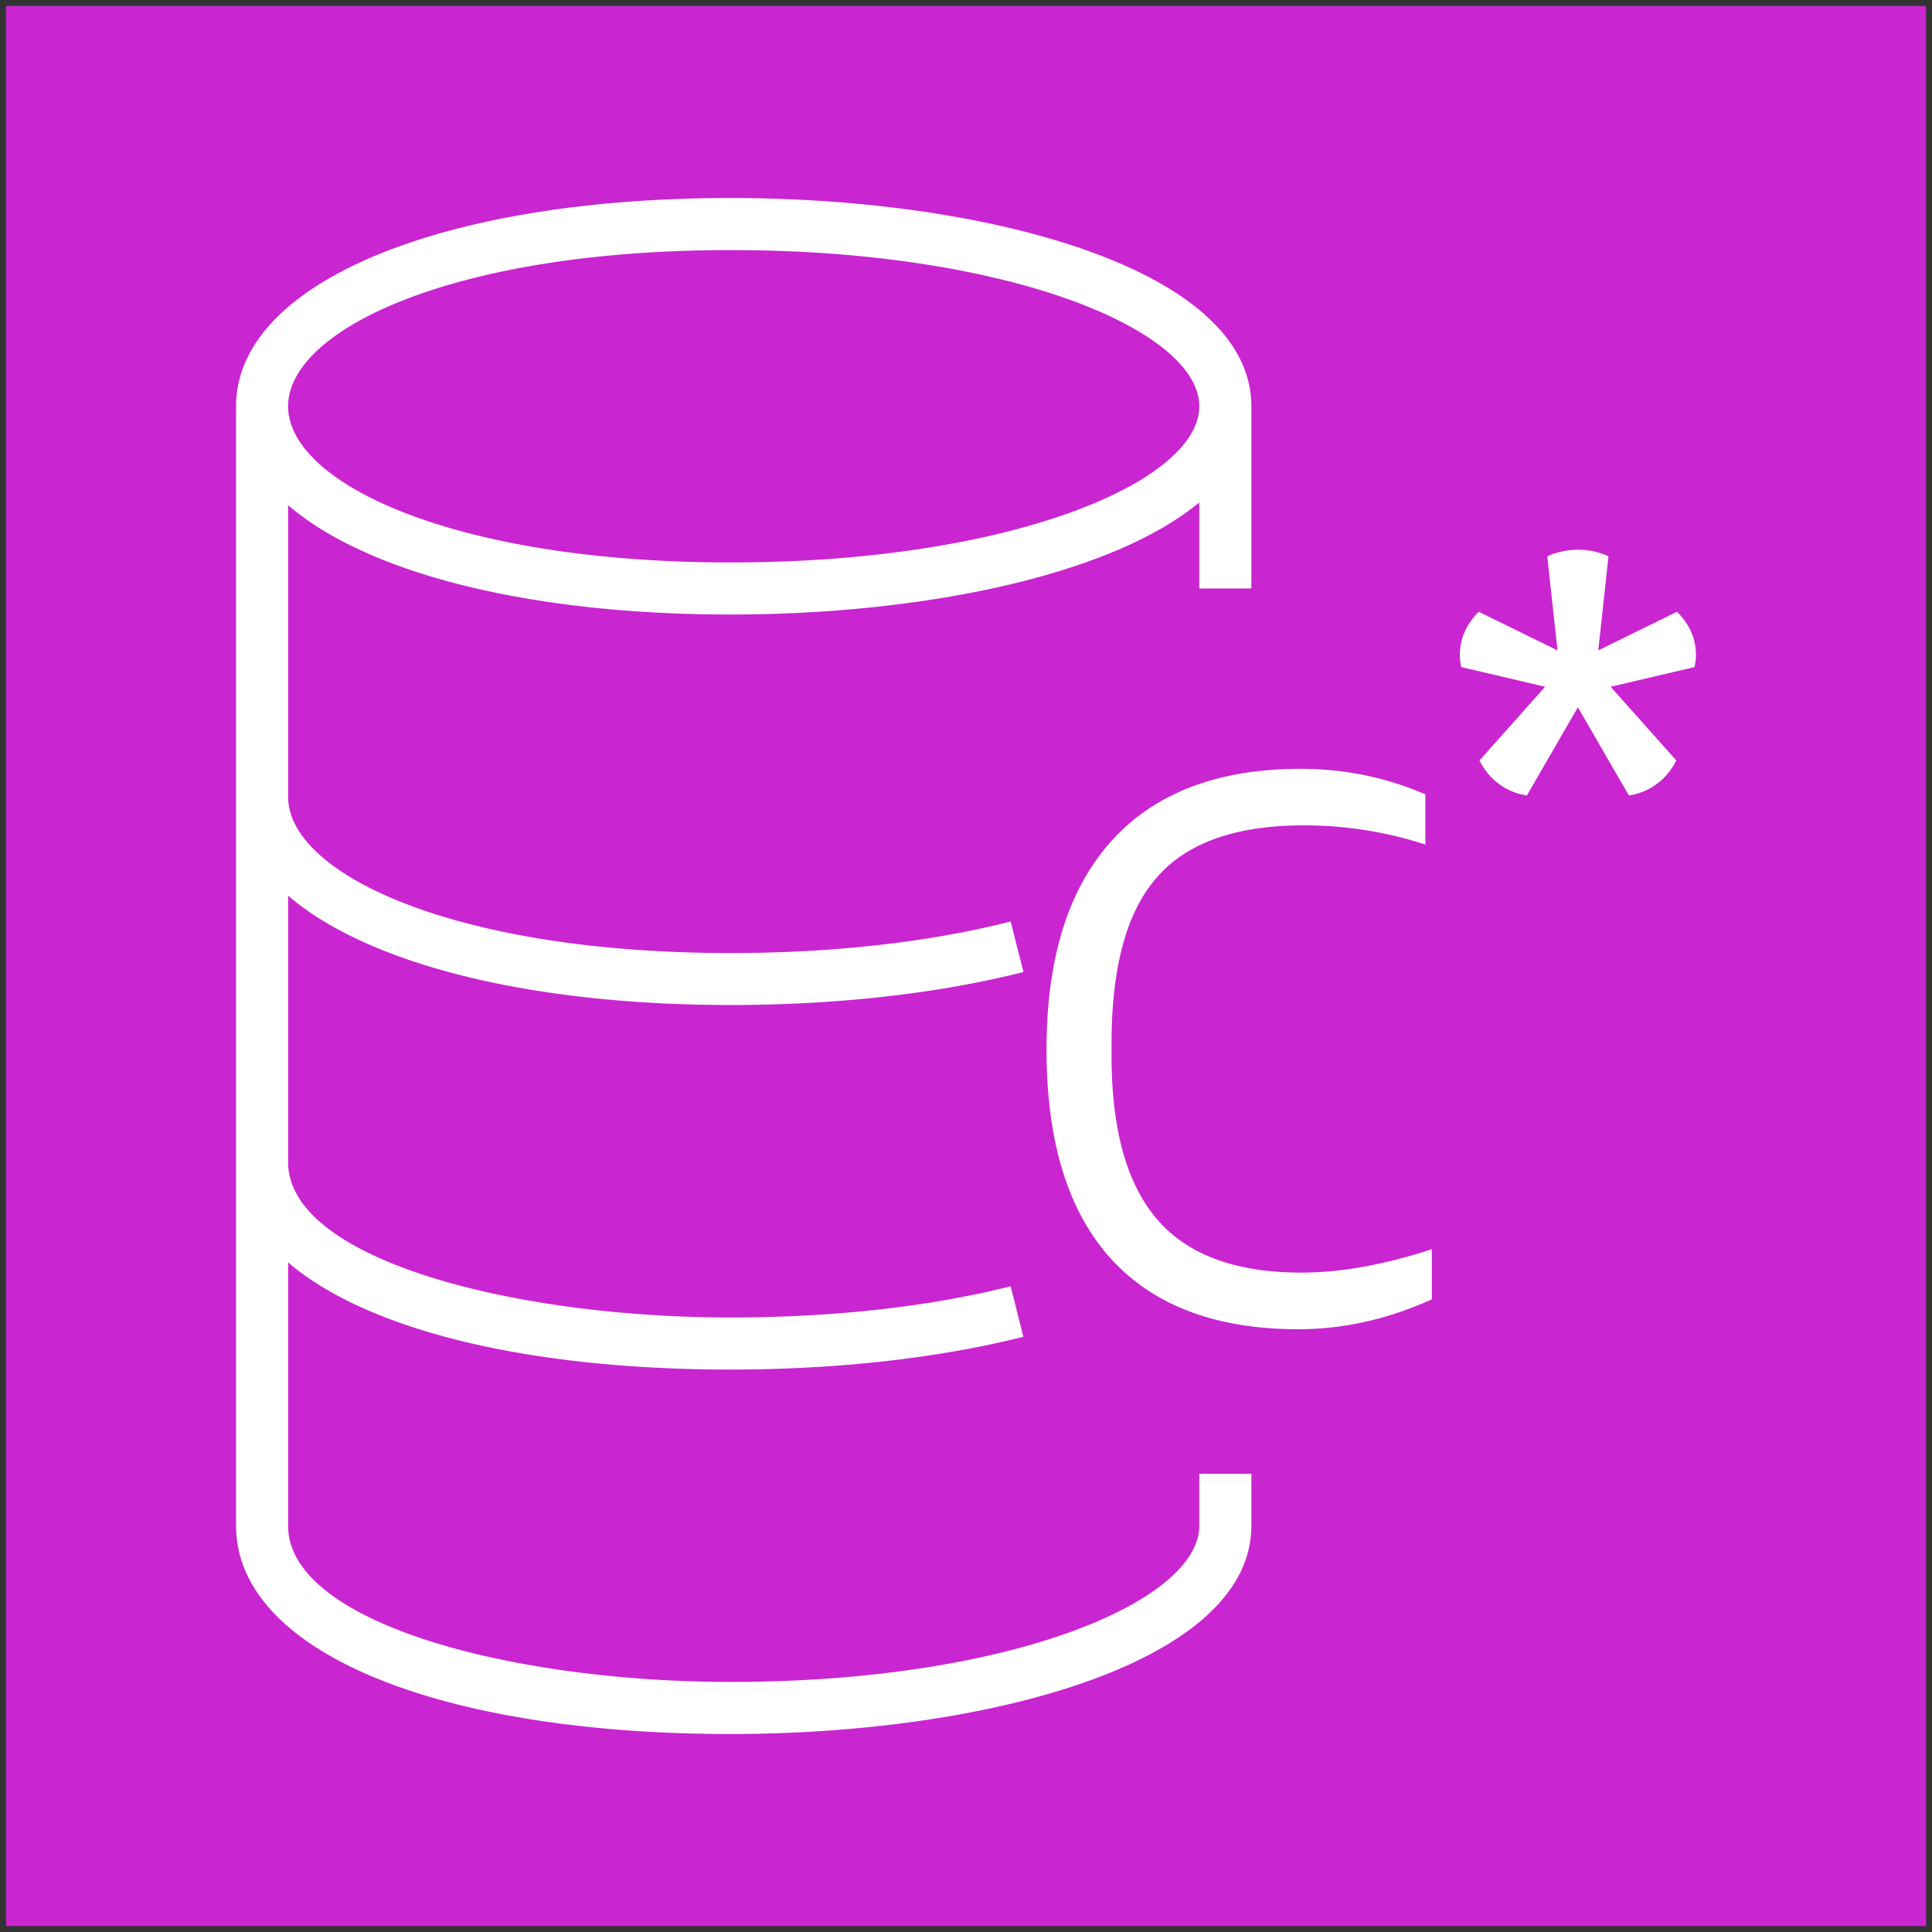 <svg xmlns="http://www.w3.org/2000/svg" width="161" height="161" viewBox="-0.5 -0.5 161 161"><rect x="-0.5" y="-0.5" width="161" height="161" fill="#333333" stroke="none"/><g pointer-events="all"><path fill="#c925d1" d="M0 0h160v160H0Z"/><path fill="#fff" d="m140.71 55.09-6.99 1.64 5.47 6.14c-.41.81-.95 1.47-1.64 1.97-.69.51-1.46.82-2.31.95l-4.25-7.35-4.25 7.35c-.85-.13-1.62-.44-2.31-.95-.69-.5-1.24-1.16-1.64-1.97l5.47-6.14-6.99-1.64c-.08-.4-.12-.72-.12-.97 0-1.38.53-2.59 1.58-3.64l6.56 3.22-.85-7.84a6.2 6.2 0 0 1 2.55-.55c.93 0 1.78.19 2.55.55l-.85 7.84 6.56-3.22c1.06 1.05 1.58 2.26 1.58 3.64 0 .25-.04.57-.12.97m-32.75 50.46c3.27 0 6.88-.65 10.86-1.95v4.18c-3.68 1.66-7.38 2.49-11.12 2.49-6.88 0-12.1-1.98-15.66-5.92-3.55-3.94-5.33-9.74-5.33-17.39 0-7.59 1.81-13.38 5.42-17.39q5.43-6 15.75-6c3.67 0 7.14.71 10.4 2.13v4.18c-3.26-1.06-6.64-1.6-10.14-1.6-5.63 0-9.71 1.44-12.22 4.32-2.53 2.87-3.79 7.48-3.79 13.83v1.07c0 6.16 1.28 10.71 3.83 13.65s6.55 4.4 12 4.4M60.39 20.34c23.36 0 39.05 6.73 39.05 13.02 0 6.28-15.69 13.01-39.05 13.01-23.09 0-36.88-6.62-36.88-13.01 0-6.4 13.79-13.02 36.88-13.02m39.05 106.3c0 6.29-15.69 13.02-39.05 13.02-18.13 0-36.88-4.87-36.88-13.02V104.7c6.45 5.54 19.68 8.93 36.88 8.93 8.88 0 17.31-.95 24.39-2.73l-1.06-4.21c-6.74 1.7-14.81 2.6-23.33 2.6-18.13 0-36.88-4.84-36.88-12.94V74.14c6.51 5.61 19.89 9.11 36.88 9.11 8.87 0 17.3-.95 24.4-2.75l-1.07-4.21c-6.75 1.72-14.82 2.63-23.33 2.63-23.09 0-36.88-6.62-36.88-13.02V41.6c6.51 5.61 19.89 9.11 36.88 9.11 15.74 0 31.62-3.18 39.05-9.34v7.17h4.34V33.36c0-11.4-21.83-17.36-43.39-17.36-24.27 0-41.22 7.14-41.22 17.36v93.28c0 10.39 16.56 17.36 41.22 17.36 21.56 0 43.39-5.96 43.39-17.36v-4.33h-4.34Z"/></g></svg>